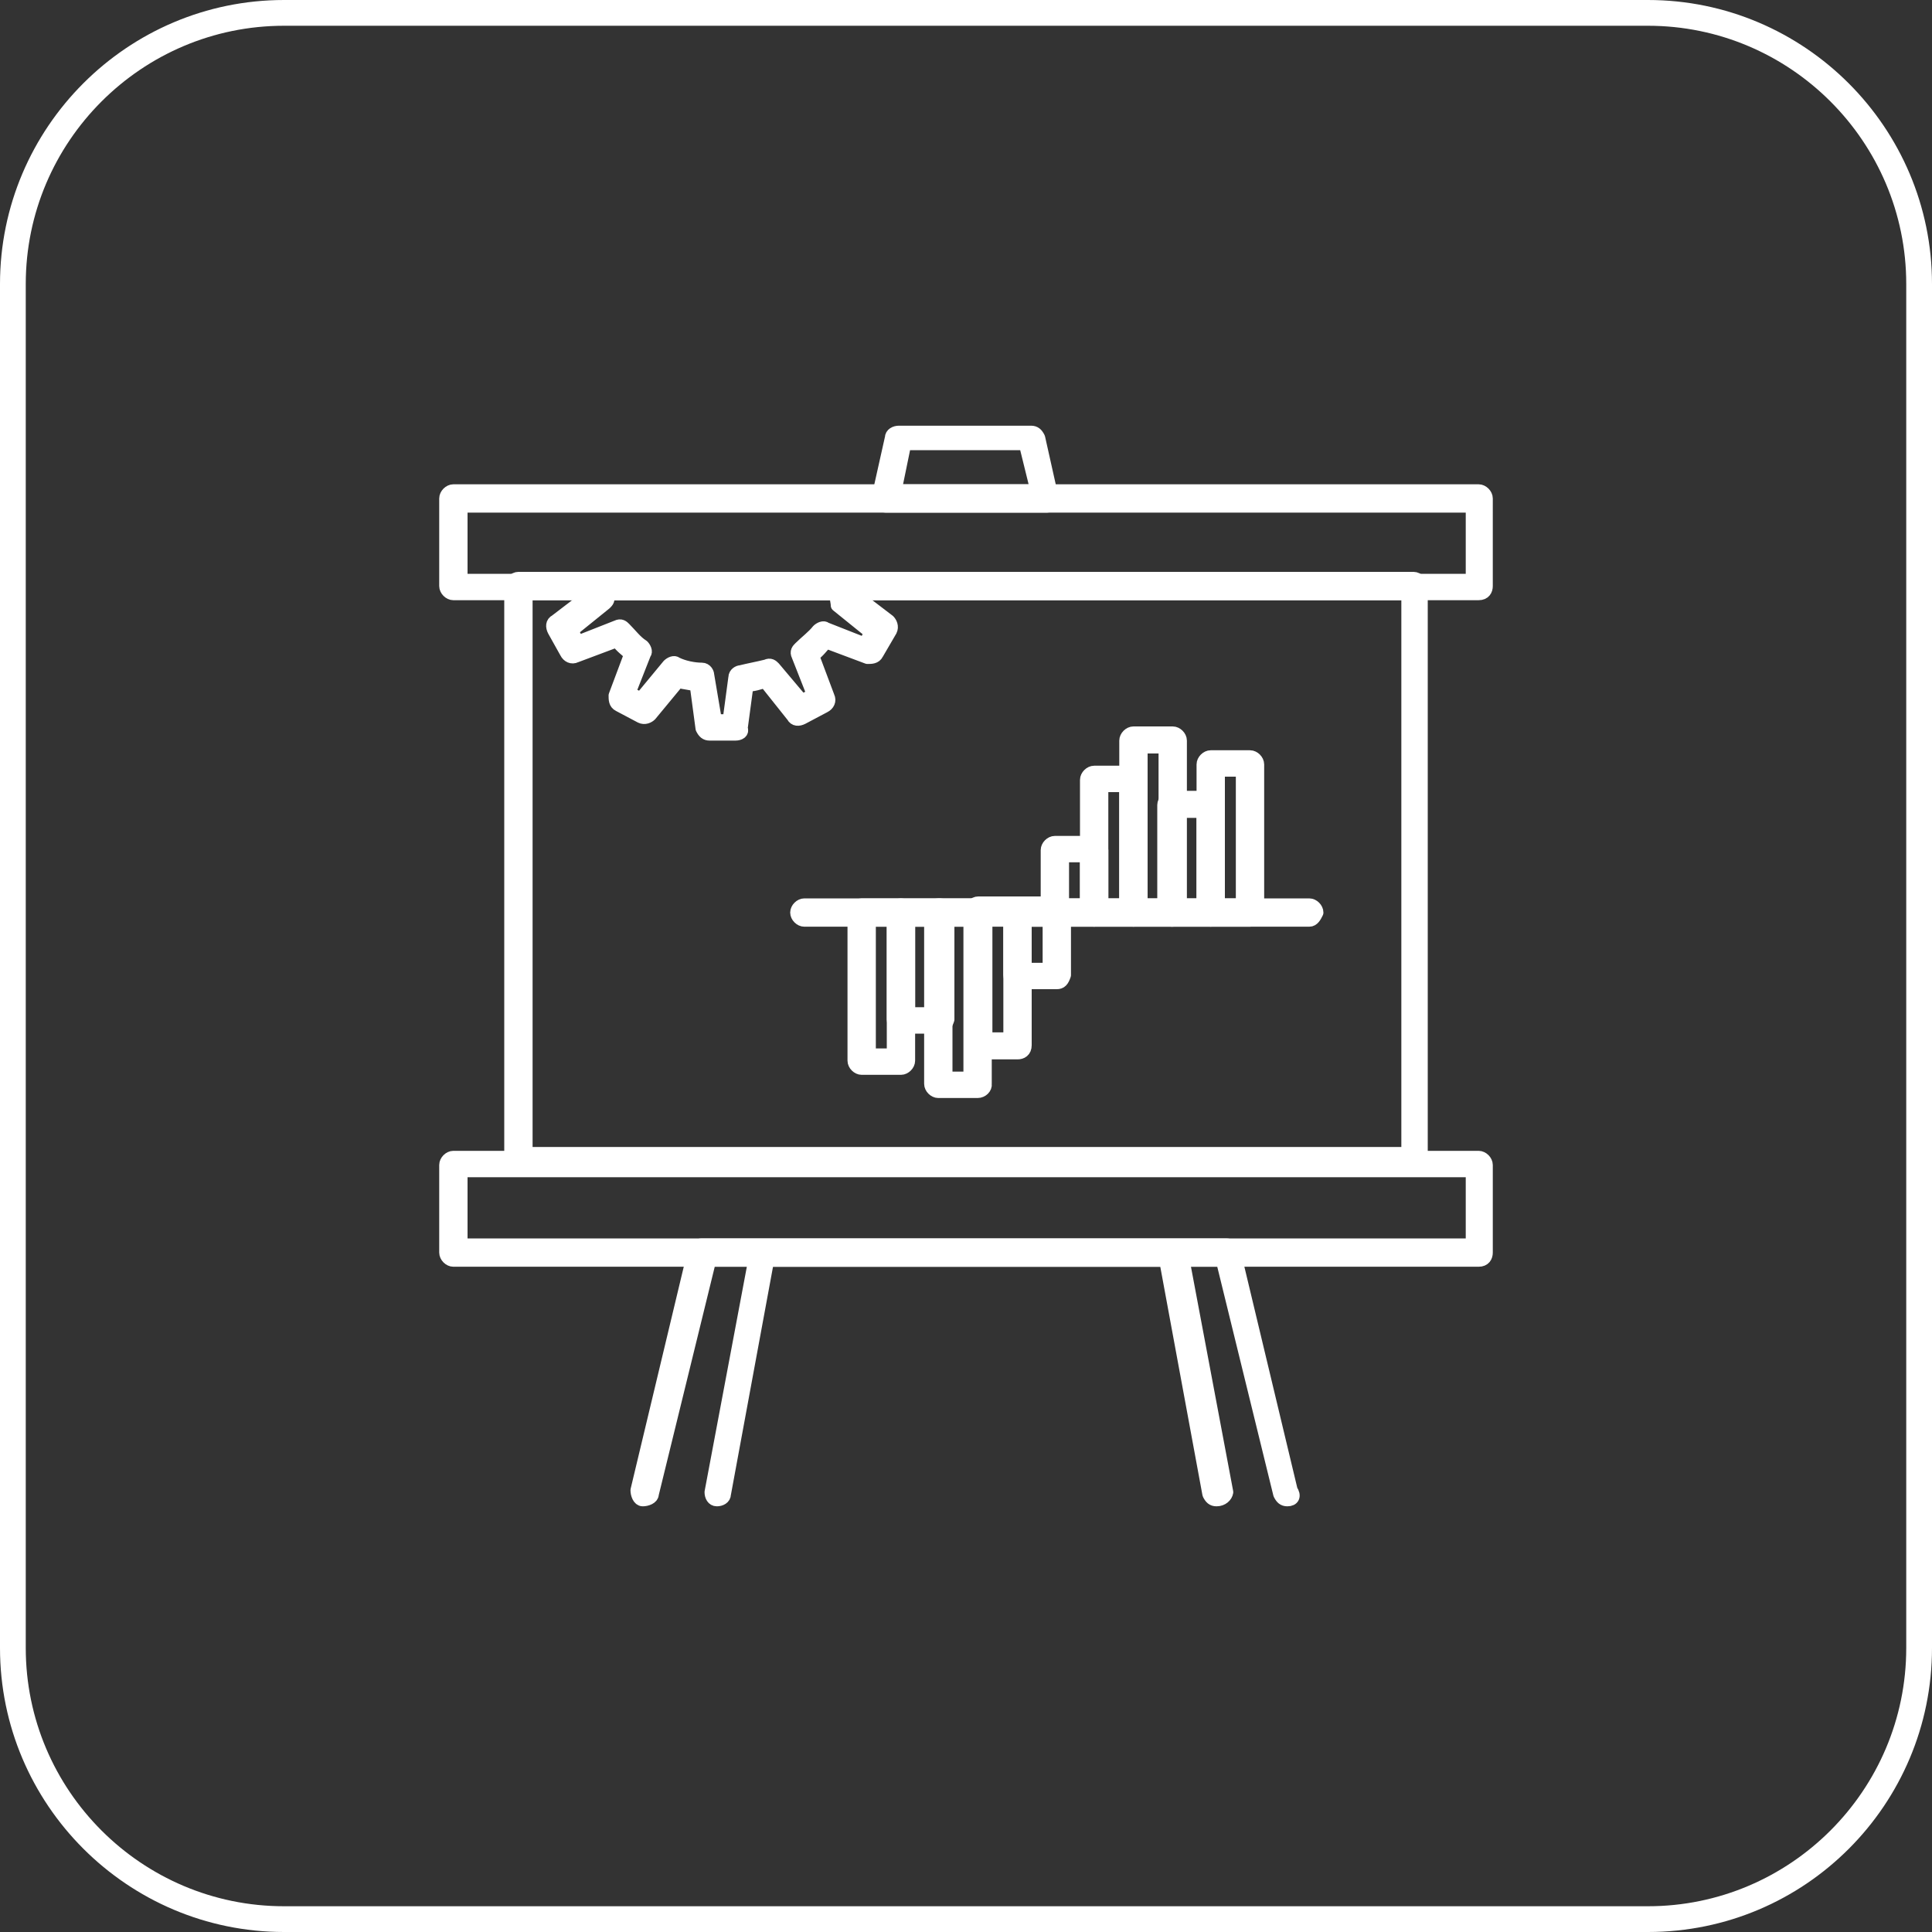 <svg version="1.1" id="Layer_1" xmlns="http://www.w3.org/2000/svg" xmlns:xlink="http://www.w3.org/1999/xlink" x="0px" y="0px" viewBox="0 0 300 300" style="enable-background:new 0 0 300 300;" xml:space="preserve">
<rect x="0" y="0" width="300" height="300" fill="#333333" stroke="none"/>
<style type="text/css">
	.st0{fill:#FFFFFF;}
	.st1{fill:#FFFFFF;stroke:#FFFFFF;stroke-width:2;stroke-linecap:round;stroke-linejoin:round;stroke-miterlimit:10;}
</style>
<g>
	<path class="st0" d="M255.9,4C278,4,296,22,296,44.1v211.8c0,22.1-18,40.1-40.1,40.1H44.1C22,296,4,278,4,255.9V44.1
		C4,22,22,4,44.1,4H255.9 M255.9,0H44.1C19.8,0,0,19.8,0,44.1v211.8C0,280.2,19.8,300,44.1,300h211.8c24.4,0,44.1-19.8,44.1-44.1
		V44.1C300,19.8,280.2,0,255.9,0L255.9,0z"></path>
</g>
<g id="_466_Business_chart_data_graph_stats">
	<g>
		<path class="st1" d="M229.6,92.2H70.4c-0.6,0-1.2-0.6-1.2-1.2V77.4c0-0.6,0.6-1.2,1.2-1.2h159.2c0.6,0,1.2,0.6,1.2,1.2V91
			C230.8,91.6,230.5,92.2,229.6,92.2z M71.6,90.1h157V78.6H71.6L71.6,90.1L71.6,90.1z"></path>
		<path class="st1" d="M229.6,195.7H70.4c-0.6,0-1.2-0.6-1.2-1.2v-13.6c0-0.6,0.6-1.2,1.2-1.2h159.2c0.6,0,1.2,0.6,1.2,1.2v13.6
			C230.8,195.1,230.5,195.7,229.6,195.7z M71.6,193.3h157v-11.5H71.6L71.6,193.3L71.6,193.3z"></path>
		<path class="st1" d="M219.5,181.5h-139c-0.6,0-1.2-0.6-1.2-1.2V91c0-0.6,0.6-1.2,1.2-1.2h139c0.6,0,1.2,0.6,1.2,1.2v89.3
			C220.7,180.9,220.1,181.5,219.5,181.5L219.5,181.5z M81.7,179.1h136.9V92.2H81.7L81.7,179.1L81.7,179.1z"></path>
		<path class="st1" d="M114.2,114h-4c-0.6,0-0.9-0.3-1.2-0.9l-0.9-6.7c-0.9-0.3-1.8-0.3-2.8-0.6L101,111c-0.3,0.3-0.9,0.6-1.5,0.3
			l-3.4-1.8c-0.6-0.3-0.6-0.9-0.6-1.5l2.4-6.4c-0.6-0.6-1.5-1.2-2.1-2.1l-6.4,2.4c-0.6,0.3-1.2,0-1.5-0.6L86,97.9
			c-0.3-0.6-0.3-1.2,0.3-1.5l5.5-4.2c0-0.3-0.3-0.6-0.3-1.2c0-0.3,0-0.6,0.3-0.9s0.6-0.3,0.9-0.3h38.9c0.3,0,0.6,0.3,0.9,0.3
			c0.3,0.3,0.3,0.6,0.3,0.9s-0.3,0.6-0.3,1.2l5.5,4.2c0.3,0.3,0.6,0.9,0.3,1.5l-2.1,3.6c-0.3,0.6-0.9,0.6-1.5,0.6l-6.4-2.4
			c-0.6,0.6-1.2,1.5-2.1,2.1l2.4,6.4c0.3,0.6,0,1.2-0.6,1.5l-3.4,1.8c-0.6,0.3-1.2,0.3-1.5-0.3l-4.3-5.4c-0.9,0.3-1.8,0.6-2.8,0.6
			l-0.9,6.7C115.4,113.7,114.8,114,114.2,114L114.2,114z M111.1,111.9h2.1l0.9-6.7c0-0.6,0.6-0.9,0.9-0.9c1.2-0.3,2.8-0.6,4-0.9
			c0.6-0.3,0.9,0,1.2,0.3l4.3,5.1l1.8-0.9l-2.4-6.1c-0.3-0.6,0-0.9,0.3-1.2c0.9-0.9,2.1-1.8,2.8-2.7c0.3-0.3,0.9-0.6,1.2-0.3
			l6.1,2.4l0.9-1.8l-5.2-4.2c0-0.6-0.3-1.2,0-1.5v-0.3H94.3v0.3c0.3,0.6,0,0.9-0.3,1.2l-5.2,4.2l0.9,1.8l6.1-2.4
			c0.6-0.3,0.9,0,1.2,0.3c0.9,0.9,1.8,2.1,2.8,2.7c0.3,0.3,0.6,0.9,0.3,1.2l-2.4,6.1l1.8,0.9l4.3-5.2c0.3-0.3,0.9-0.6,1.2-0.3
			c1.2,0.6,2.8,0.9,4,0.9c0.6,0,0.9,0.6,0.9,0.9L111.1,111.9L111.1,111.9z"></path>
		<path class="st1" d="M169.9,142.9h-6.1c-0.6,0-1.2-0.6-1.2-1.2V132c0-0.6,0.6-1.2,1.2-1.2h6.1c0.6,0,1.2,0.6,1.2,1.2v9.7
			C171.1,142.3,170.5,142.9,169.9,142.9z M165,140.5h3.7v-7.6H165V140.5z"></path>
		<path class="st1" d="M176,142.9h-6.1c-0.6,0-1.2-0.6-1.2-1.2v-20.6c0-0.6,0.6-1.2,1.2-1.2h6.1c0.6,0,1.2,0.6,1.2,1.2V142
			C177.2,142.3,176.6,142.9,176,142.9z M171.1,140.5h3.7V122h-3.7V140.5z"></path>
		<path class="st1" d="M182.1,142.9H176c-0.6,0-1.2-0.6-1.2-1.2V115c0-0.6,0.6-1.2,1.2-1.2h6.1c0.6,0,1.2,0.6,1.2,1.2v26.6
			C183.1,142.3,182.8,142.9,182.1,142.9z M177.2,140.5h3.7v-24.5h-3.7V140.5z"></path>
		<path class="st1" d="M188,142.9h-6.1c-0.6,0-1.2-0.6-1.2-1.2V125c0-0.6,0.6-1.2,1.2-1.2h6.1c0.6,0,1.2,0.6,1.2,1.2v16.6
			C189.2,142.3,188.6,142.9,188,142.9z M183.1,140.5h3.7v-14.5h-3.7V140.5z"></path>
		<path class="st1" d="M194.1,142.9H188c-0.6,0-1.2-0.6-1.2-1.2v-23c0-0.6,0.6-1.2,1.2-1.2h6.1c0.6,0,1.2,0.6,1.2,1.2v23
			C195.3,142.3,194.7,142.9,194.1,142.9z M189.2,140.5h3.7v-20.9h-3.7V140.5z"></path>
		<path class="st1" d="M164.1,152.6H158c-0.6,0-1.2-0.6-1.2-1.2v-10c0-0.6,0.6-1.2,1.2-1.2h6.1c0.6,0,1.2,0.6,1.2,1.2v10
			C165,152.3,164.7,152.6,164.1,152.6z M159.2,150.5h3.7v-7.6h-3.7V150.5z"></path>
		<path class="st1" d="M158,163.5h-6.1c-0.6,0-1.2-0.6-1.2-1.2v-20.9c0-0.6,0.6-1.2,1.2-1.2h6.1c0.6,0,1.2,0.6,1.2,1.2v20.9
			C159.2,163.2,158.6,163.5,158,163.5z M153.1,161.3h3.7v-18.5h-3.7V161.3L153.1,161.3z"></path>
		<path class="st1" d="M151.8,169.5h-6.1c-0.6,0-1.2-0.6-1.2-1.2v-26.6c0-0.6,0.6-1.2,1.2-1.2h6.1c0.6,0,1.2,0.6,1.2,1.2v26.6
			C153.1,168.9,152.5,169.5,151.8,169.5z M146.9,167.4h3.7v-24.5h-3.7V167.4z"></path>
		<path class="st1" d="M146,159.5h-6.1c-0.6,0-1.2-0.6-1.2-1.2v-16.6c0-0.6,0.6-1.2,1.2-1.2h6.1c0.6,0,1.2,0.6,1.2,1.2v16.6
			C146.9,159.2,146.6,159.5,146,159.5z M141.1,157.4h3.7v-14.5h-3.7V157.4z"></path>
		<path class="st1" d="M139.9,165.9h-6.1c-0.6,0-1.2-0.6-1.2-1.2v-23c0-0.6,0.6-1.2,1.2-1.2h6.1c0.6,0,1.2,0.6,1.2,1.2v23
			C141.1,165.3,140.5,165.9,139.9,165.9z M135,163.8h3.7v-20.9H135V163.8z"></path>
		<path class="st1" d="M199.9,232.9c-0.6,0-0.9-0.3-1.2-0.9l-8.9-36.3h-79.6l-8.9,36.3c0,0.6-0.9,0.9-1.5,0.9s-0.9-0.9-0.9-1.5
			l8.9-37.2c0-0.6,0.6-0.9,1.2-0.9h81.4c0.6,0,0.9,0.3,1.2,0.9l8.9,37.2C201.1,232.3,200.8,232.9,199.9,232.9L199.9,232.9
			L199.9,232.9z"></path>
		<path class="st1" d="M162.6,78.6h-25.1c-0.3,0-0.6-0.3-0.9-0.3c-0.3-0.3-0.3-0.6-0.3-0.9l2.1-9.4c0-0.6,0.6-0.9,1.2-0.9h20.5
			c0.6,0,0.9,0.3,1.2,0.9l2.1,9.4v0.3C163.8,78,163.2,78.6,162.6,78.6L162.6,78.6z M139,76.2h22l-1.8-7.3h-18.7L139,76.2L139,76.2z"></path>
		<path class="st1" d="M203.3,142.9h-78.4c-0.6,0-1.2-0.6-1.2-1.2s0.6-1.2,1.2-1.2h78.4c0.6,0,1.2,0.6,1.2,1.2
			C204.2,142.3,203.9,142.9,203.3,142.9L203.3,142.9z"></path>
		<path class="st1" d="M188.9,232.9c-0.6,0-0.9-0.3-1.2-0.9l-6.7-36.3h-61.8l-6.7,36.3c0,0.6-0.6,0.9-1.2,0.9
			c-0.6,0-0.9-0.6-0.9-1.2l7-37.2c0-0.6,0.6-0.9,1.2-0.9h63.7c0.6,0,0.9,0.3,1.2,0.9l7,37.2C190.4,232.3,189.8,232.9,188.9,232.9
			C189.1,232.9,189.1,232.9,188.9,232.9L188.9,232.9z"></path>
	</g>
</g>
</svg>
